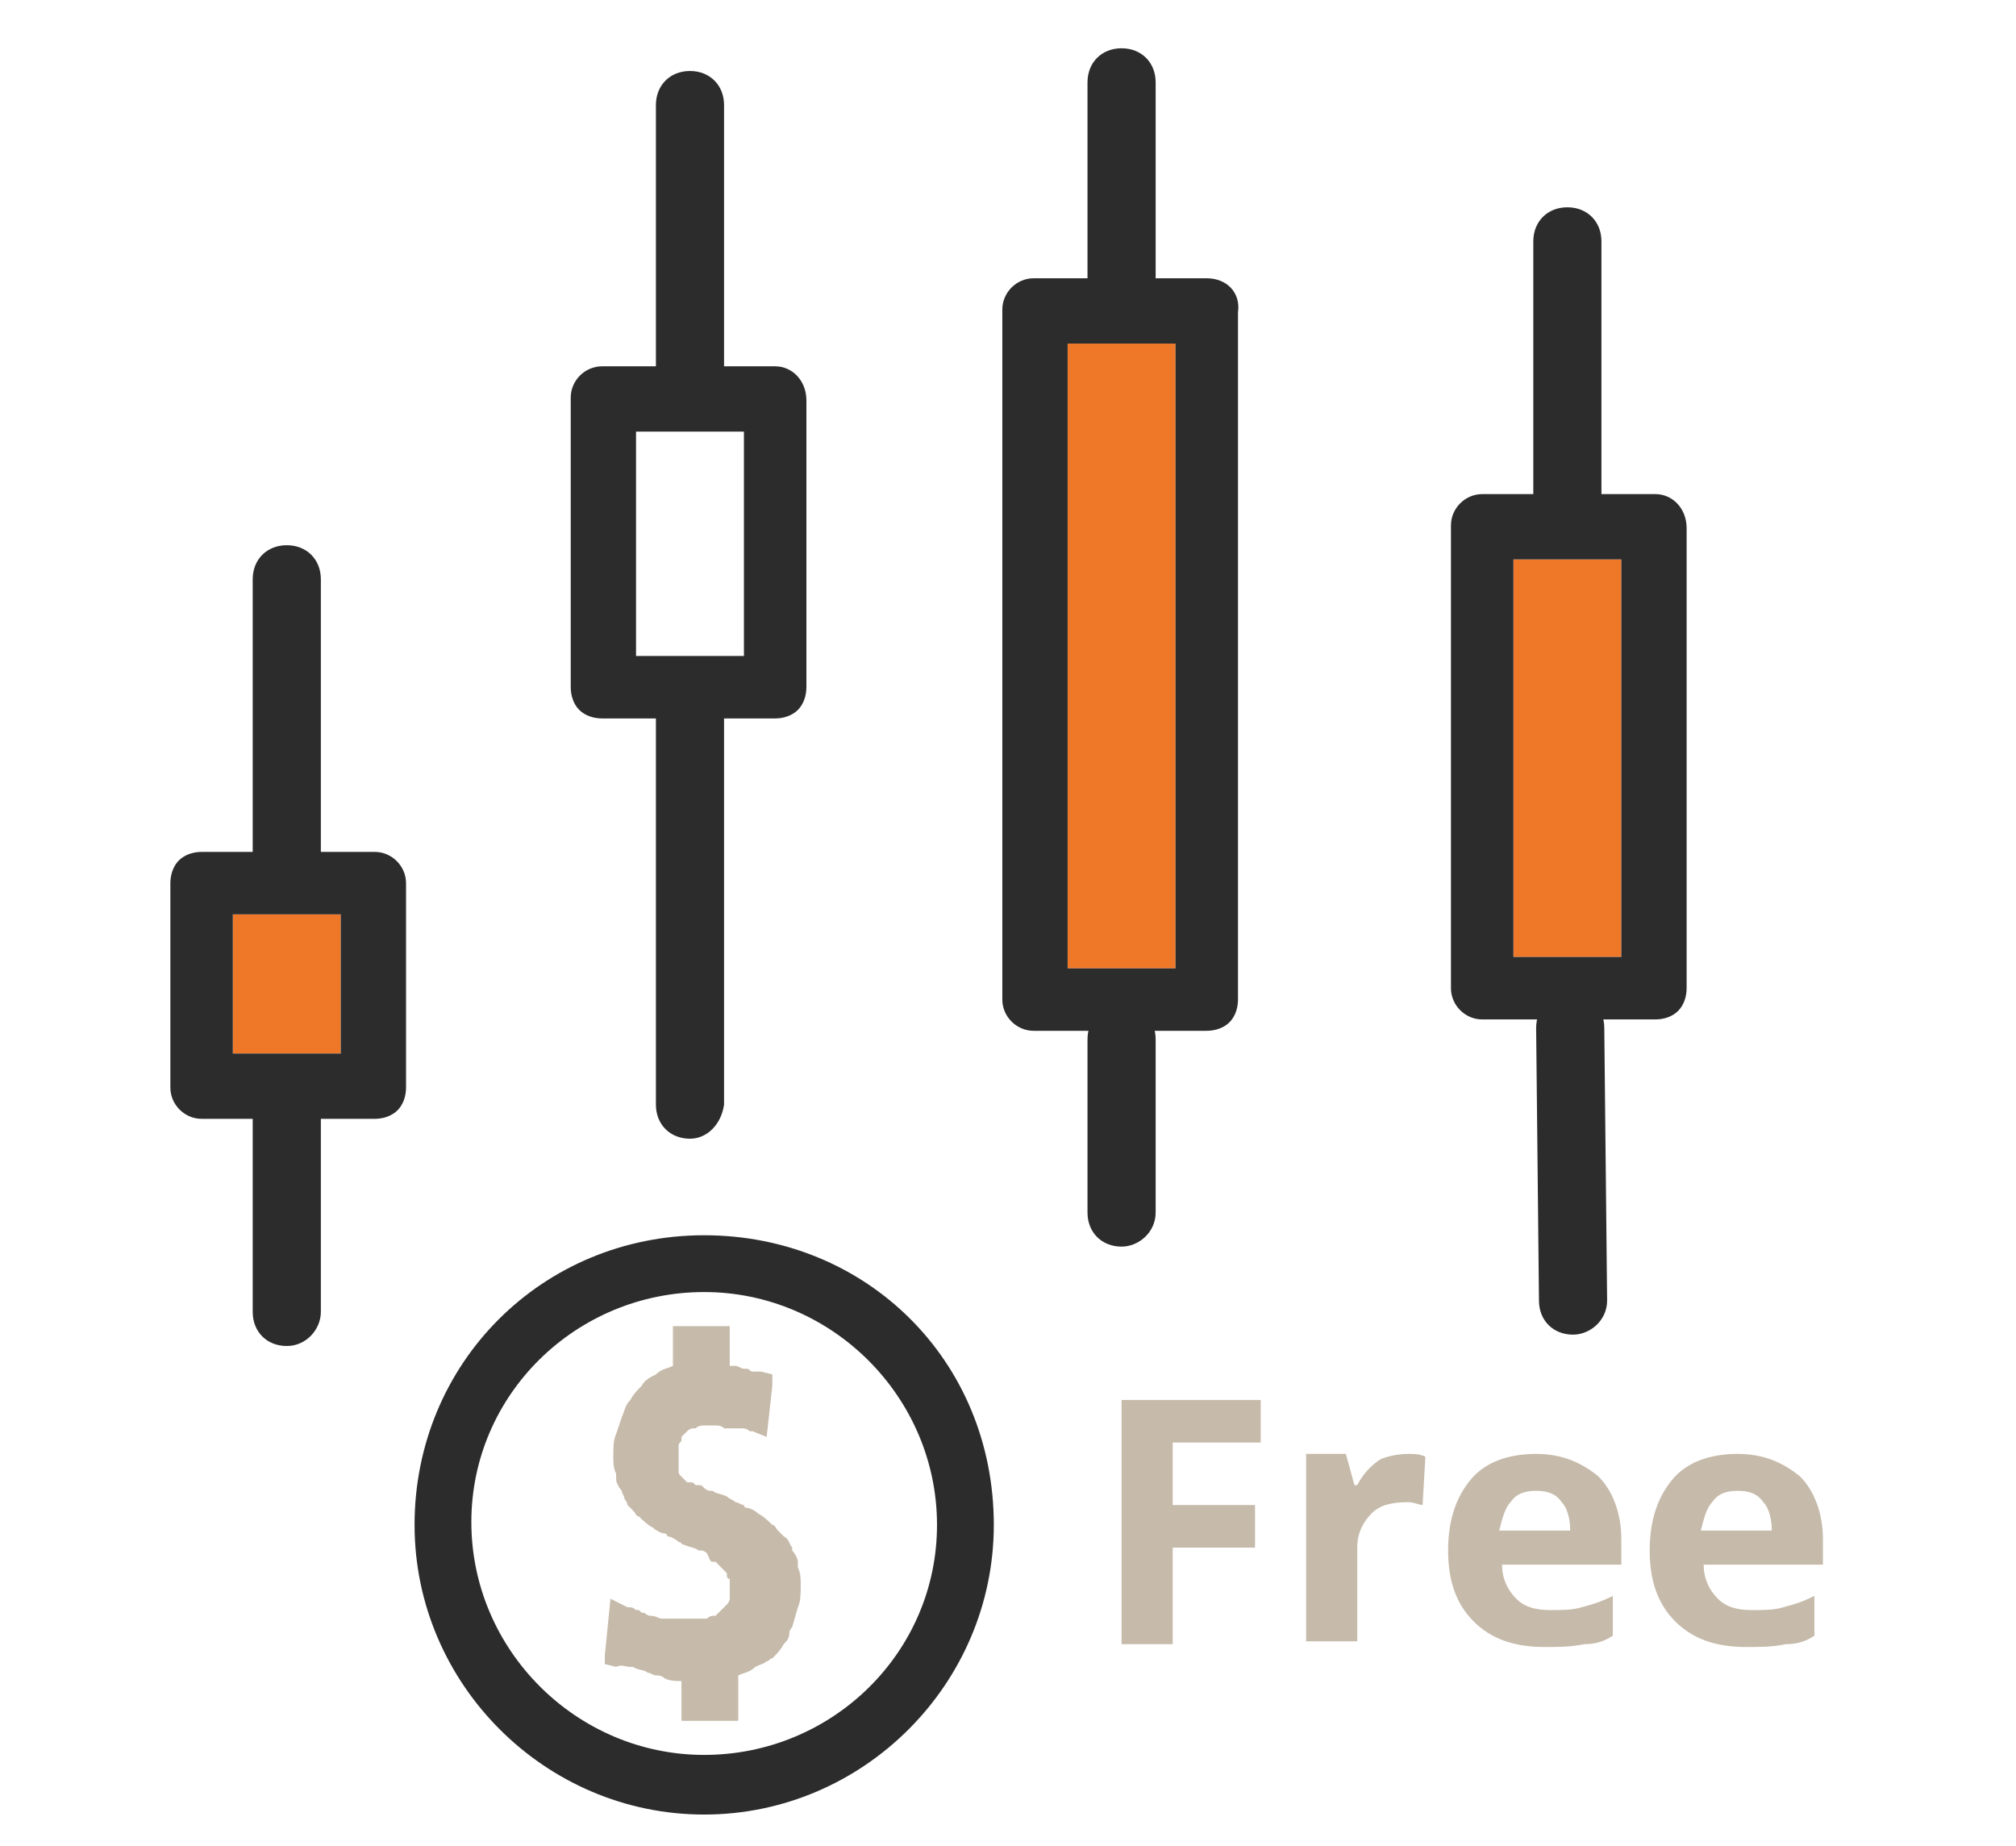 <?xml version="1.0" encoding="UTF-8"?> <svg xmlns="http://www.w3.org/2000/svg" width="71" height="65" viewBox="0 0 71 65" fill="none"><path d="M10.1 31.7C9.4 31.7 8.9 31.2 8.9 30.5V20.4C8.9 19.7 9.4 19.2 10.1 19.2C10.8 19.2 11.3 19.7 11.3 20.4V30.5C11.3 31.2 10.8 31.7 10.1 31.7ZM10.1 47.4C9.4 47.4 8.9 46.9 8.9 46.2V39.1C8.9 38.4 9.4 37.9 10.1 37.9C10.8 37.9 11.3 38.4 11.3 39.1V46.2C11.3 46.8 10.8 47.4 10.1 47.4ZM24.3 15C23.6 15 23.1 14.5 23.1 13.8V3.7C23.1 3 23.6 2.5 24.3 2.5C25 2.5 25.5 3 25.5 3.7V13.8C25.4 14.5 24.9 15 24.3 15ZM24.3 40.1C23.6 40.1 23.1 39.6 23.1 38.9V24.8C23.1 24.1 23.6 23.6 24.3 23.6C25 23.6 25.5 24.1 25.5 24.8V38.9C25.4 39.6 24.9 40.1 24.3 40.1ZM39.5 11.2C38.8 11.2 38.3 10.7 38.3 10V2.9C38.3 2.2 38.8 1.7 39.5 1.7C40.2 1.7 40.7 2.2 40.7 2.9V10C40.7 10.7 40.1 11.2 39.5 11.2ZM39.5 43.9C38.8 43.9 38.3 43.4 38.3 42.7V36.6C38.3 35.9 38.8 35.4 39.5 35.4C40.2 35.4 40.7 35.9 40.7 36.6V42.7C40.7 43.4 40.1 43.9 39.5 43.9ZM55.2 18.9C54.5 18.9 54 18.4 54 17.7V8.5C54 7.8 54.5 7.3 55.2 7.3C55.9 7.3 56.4 7.8 56.4 8.5V17.6C56.4 18.3 55.9 18.9 55.2 18.9ZM55.4 47C54.7 47 54.2 46.5 54.2 45.8L54.1 36.2C54.1 35.5 54.6 35 55.3 35C56 35 56.5 35.5 56.5 36.2L56.6 45.8C56.6 46.5 56 47 55.4 47Z" fill="#2C2C2C"></path><path d="M8.2 32.2H12V37.1H8.2V32.2ZM37.6 12.1H41.4V34.1H37.6V12.1Z" fill="#EF7828"></path><path d="M13.2 30H7.1C6.8 30 6.5 30.1 6.3 30.3C6.1 30.5 6 30.8 6 31.1V38.3C6 38.9 6.5 39.4 7.1 39.4H13.2C13.5 39.4 13.8 39.3 14 39.1C14.2 38.9 14.3 38.6 14.3 38.3V31.1C14.3 30.5 13.8 30 13.2 30ZM12 37.1H8.2V32.2H12V37.1ZM27.3 12.9H21.2C20.6 12.9 20.1 13.4 20.1 14V24.2C20.1 24.5 20.2 24.8 20.4 25C20.6 25.2 20.9 25.3 21.2 25.3H27.3C27.6 25.3 27.9 25.2 28.1 25C28.3 24.8 28.4 24.5 28.4 24.2V14.1C28.4 13.4 27.9 12.9 27.3 12.9ZM26.2 23.1H22.4V15.2H26.2V23.1ZM42.5 9.8H36.4C35.8 9.8 35.3 10.3 35.3 10.9V35.2C35.3 35.8 35.8 36.3 36.4 36.3H42.5C42.8 36.3 43.1 36.2 43.3 36C43.5 35.8 43.6 35.5 43.6 35.2V11C43.7 10.3 43.2 9.8 42.5 9.8ZM41.4 34.1H37.6V12.1H41.4V34.1Z" fill="#2C2C2C"></path><path d="M53.3 19.7H57.1V33.7H53.3V19.7Z" fill="#EF7828"></path><path d="M58.3 17.4H52.2C51.6 17.4 51.1 17.9 51.1 18.5V34.8C51.1 35.4 51.6 35.9 52.2 35.9H58.3C58.6 35.9 58.9 35.8 59.1 35.6C59.3 35.4 59.4 35.1 59.4 34.8V18.6C59.4 17.9 58.9 17.4 58.3 17.4ZM57.1 33.7H53.3V19.7H57.1V33.7Z" fill="#2C2C2C"></path><path d="M41.3 57.9H39.5V49.3H44.4V50.8H41.3V53H44.2V54.5H41.3V57.9ZM49.6 51.2C49.8 51.2 50 51.2 50.2 51.3L50.1 53C50 53 49.8 52.9 49.6 52.9C49 52.9 48.6 53 48.3 53.3C48 53.6 47.8 54 47.8 54.5V57.8H46V51.2H47.4L47.7 52.3H47.8C48 51.9 48.3 51.6 48.6 51.4C48.8 51.3 49.2 51.2 49.6 51.2ZM54.4 58C53.3 58 52.5 57.7 51.9 57.1C51.3 56.5 51 55.7 51 54.6C51 53.5 51.3 52.7 51.8 52.1C52.3 51.5 53.1 51.2 54.1 51.2C55 51.2 55.7 51.5 56.3 52C56.8 52.5 57.1 53.3 57.1 54.2V55.1H52.9C52.9 55.6 53.1 56 53.4 56.3C53.7 56.6 54.1 56.7 54.6 56.7C55 56.7 55.4 56.7 55.7 56.6C56.1 56.5 56.4 56.4 56.8 56.2V57.6C56.5 57.8 56.2 57.9 55.8 57.9C55.3 58 54.9 58 54.4 58ZM54.1 52.5C53.7 52.5 53.4 52.6 53.2 52.9C53 53.1 52.9 53.5 52.8 53.9H55.3C55.3 53.5 55.2 53.1 55 52.9C54.8 52.6 54.5 52.5 54.1 52.5ZM61.5 58C60.4 58 59.6 57.7 59 57.1C58.4 56.5 58.1 55.7 58.1 54.6C58.1 53.5 58.4 52.7 58.9 52.1C59.4 51.5 60.2 51.2 61.2 51.2C62.1 51.2 62.8 51.5 63.4 52C63.9 52.5 64.2 53.3 64.2 54.2V55.1H60C60 55.6 60.2 56 60.5 56.3C60.8 56.6 61.2 56.7 61.7 56.7C62.1 56.7 62.5 56.7 62.8 56.6C63.2 56.5 63.5 56.4 63.9 56.2V57.6C63.6 57.8 63.3 57.9 62.9 57.9C62.4 58 62 58 61.5 58ZM61.2 52.5C60.8 52.5 60.5 52.6 60.3 52.9C60.1 53.1 60 53.5 59.9 53.9H62.4C62.4 53.5 62.3 53.1 62.1 52.9C61.9 52.6 61.6 52.5 61.2 52.5Z" fill="#C6BAAA"></path><path d="M21.7 58.7C21.9 58.6 22 58.7 22.2 58.7H22.3C22.4 58.8 22.7 58.8 22.8 58.9C22.9 58.9 23 59 23.1 59C23.2 59 23.3 59 23.4 59.1C23.6 59.2 23.8 59.2 24 59.2V60.6H26V59C26.2 58.9 26.4 58.9 26.6 58.7C26.8 58.6 26.9 58.6 27 58.5C27.1 58.5 27.1 58.4 27.2 58.4C27.3 58.3 27.5 58.1 27.6 57.9C27.7 57.8 27.8 57.7 27.8 57.5C27.8 57.4 27.9 57.3 27.9 57.3L28.1 56.6C28.2 56.4 28.2 56.1 28.2 55.8C28.2 55.6 28.2 55.4 28.1 55.2V55C28.1 54.9 28 54.7 27.9 54.6V54.5C27.8 54.4 27.8 54.2 27.6 54.1L27.4 53.9C27.3 53.8 27.3 53.7 27.2 53.7C27.1 53.6 26.9 53.4 26.7 53.3C26.6 53.2 26.4 53.1 26.3 53.1C26.3 53.1 26.2 53.1 26.2 53C26.1 53 26 52.9 25.9 52.9C25.8 52.8 25.7 52.8 25.6 52.7C25.4 52.6 25.2 52.6 25.1 52.5H25C25 52.5 24.9 52.5 24.8 52.4C24.7 52.3 24.7 52.3 24.6 52.3H24.5C24.4 52.2 24.4 52.2 24.3 52.2H24.2L24 52C23.9 51.9 23.9 51.9 23.9 51.8V51.7V51.1V51V50.9C23.9 50.8 24 50.8 24 50.7V50.6L24.2 50.4C24.2 50.4 24.3 50.3 24.4 50.3H24.5C24.6 50.2 24.7 50.2 24.8 50.2H25.2C25.3 50.2 25.4 50.2 25.5 50.3H26.1C26.2 50.3 26.3 50.3 26.4 50.4H26.5L27 50.6L27.2 48.8V48.4L26.8 48.3H26.5C26.4 48.3 26.4 48.2 26.3 48.2H26.2C26.1 48.2 26 48.1 25.9 48.1H25.8H25.7V46.7H23.7V48.1C23.5 48.2 23.3 48.2 23.1 48.4C22.9 48.5 22.7 48.6 22.6 48.8C22.5 48.9 22.3 49.1 22.2 49.3C22 49.5 22 49.7 21.9 49.9L21.7 50.5C21.6 50.7 21.6 51 21.6 51.3C21.6 51.5 21.6 51.7 21.7 51.9V52.1C21.7 52.2 21.8 52.4 21.9 52.5C21.9 52.6 22 52.7 22 52.8C22.1 52.9 22.1 53 22.1 53L22.3 53.2C22.4 53.3 22.4 53.4 22.5 53.4C22.6 53.5 22.8 53.7 23 53.8C23.1 53.9 23.3 54 23.4 54C23.4 54 23.5 54 23.5 54.1C23.6 54.1 23.8 54.2 23.9 54.3C24 54.3 24 54.4 24.1 54.4C24.3 54.5 24.5 54.5 24.6 54.6H24.7C24.7 54.6 24.8 54.6 24.9 54.7C25 54.9 25 55 25.1 55H25.2L25.4 55.2L25.6 55.4V55.5C25.6 55.5 25.6 55.6 25.7 55.6V56.3C25.7 56.3 25.7 56.4 25.6 56.5L25.4 56.7L25.2 56.9H25.1C25.1 56.9 25 56.9 24.9 57H23.3C23.2 57 23.1 56.9 22.9 56.9C22.8 56.9 22.7 56.8 22.7 56.8C22.6 56.8 22.6 56.8 22.5 56.7H22.4C22.4 56.7 22.3 56.6 22.2 56.6H22.1L21.5 56.3L21.3 58.3V58.6L21.7 58.7Z" fill="#C6BAAA"></path><path d="M24.8 43.5C19.1 43.5 14.6 48 14.6 53.7C14.6 59.3 19.2 63.9 24.8 63.9C30.4 63.9 35 59.3 35 53.7C35 47.9 30.5 43.5 24.8 43.5ZM24.8 61.8C20.3 61.8 16.6 58.1 16.6 53.6C16.6 49.1 20.3 45.5 24.8 45.5C29.3 45.5 33 49.2 33 53.7C33 58.2 29.3 61.8 24.8 61.8Z" fill="#2C2C2C"></path></svg> 